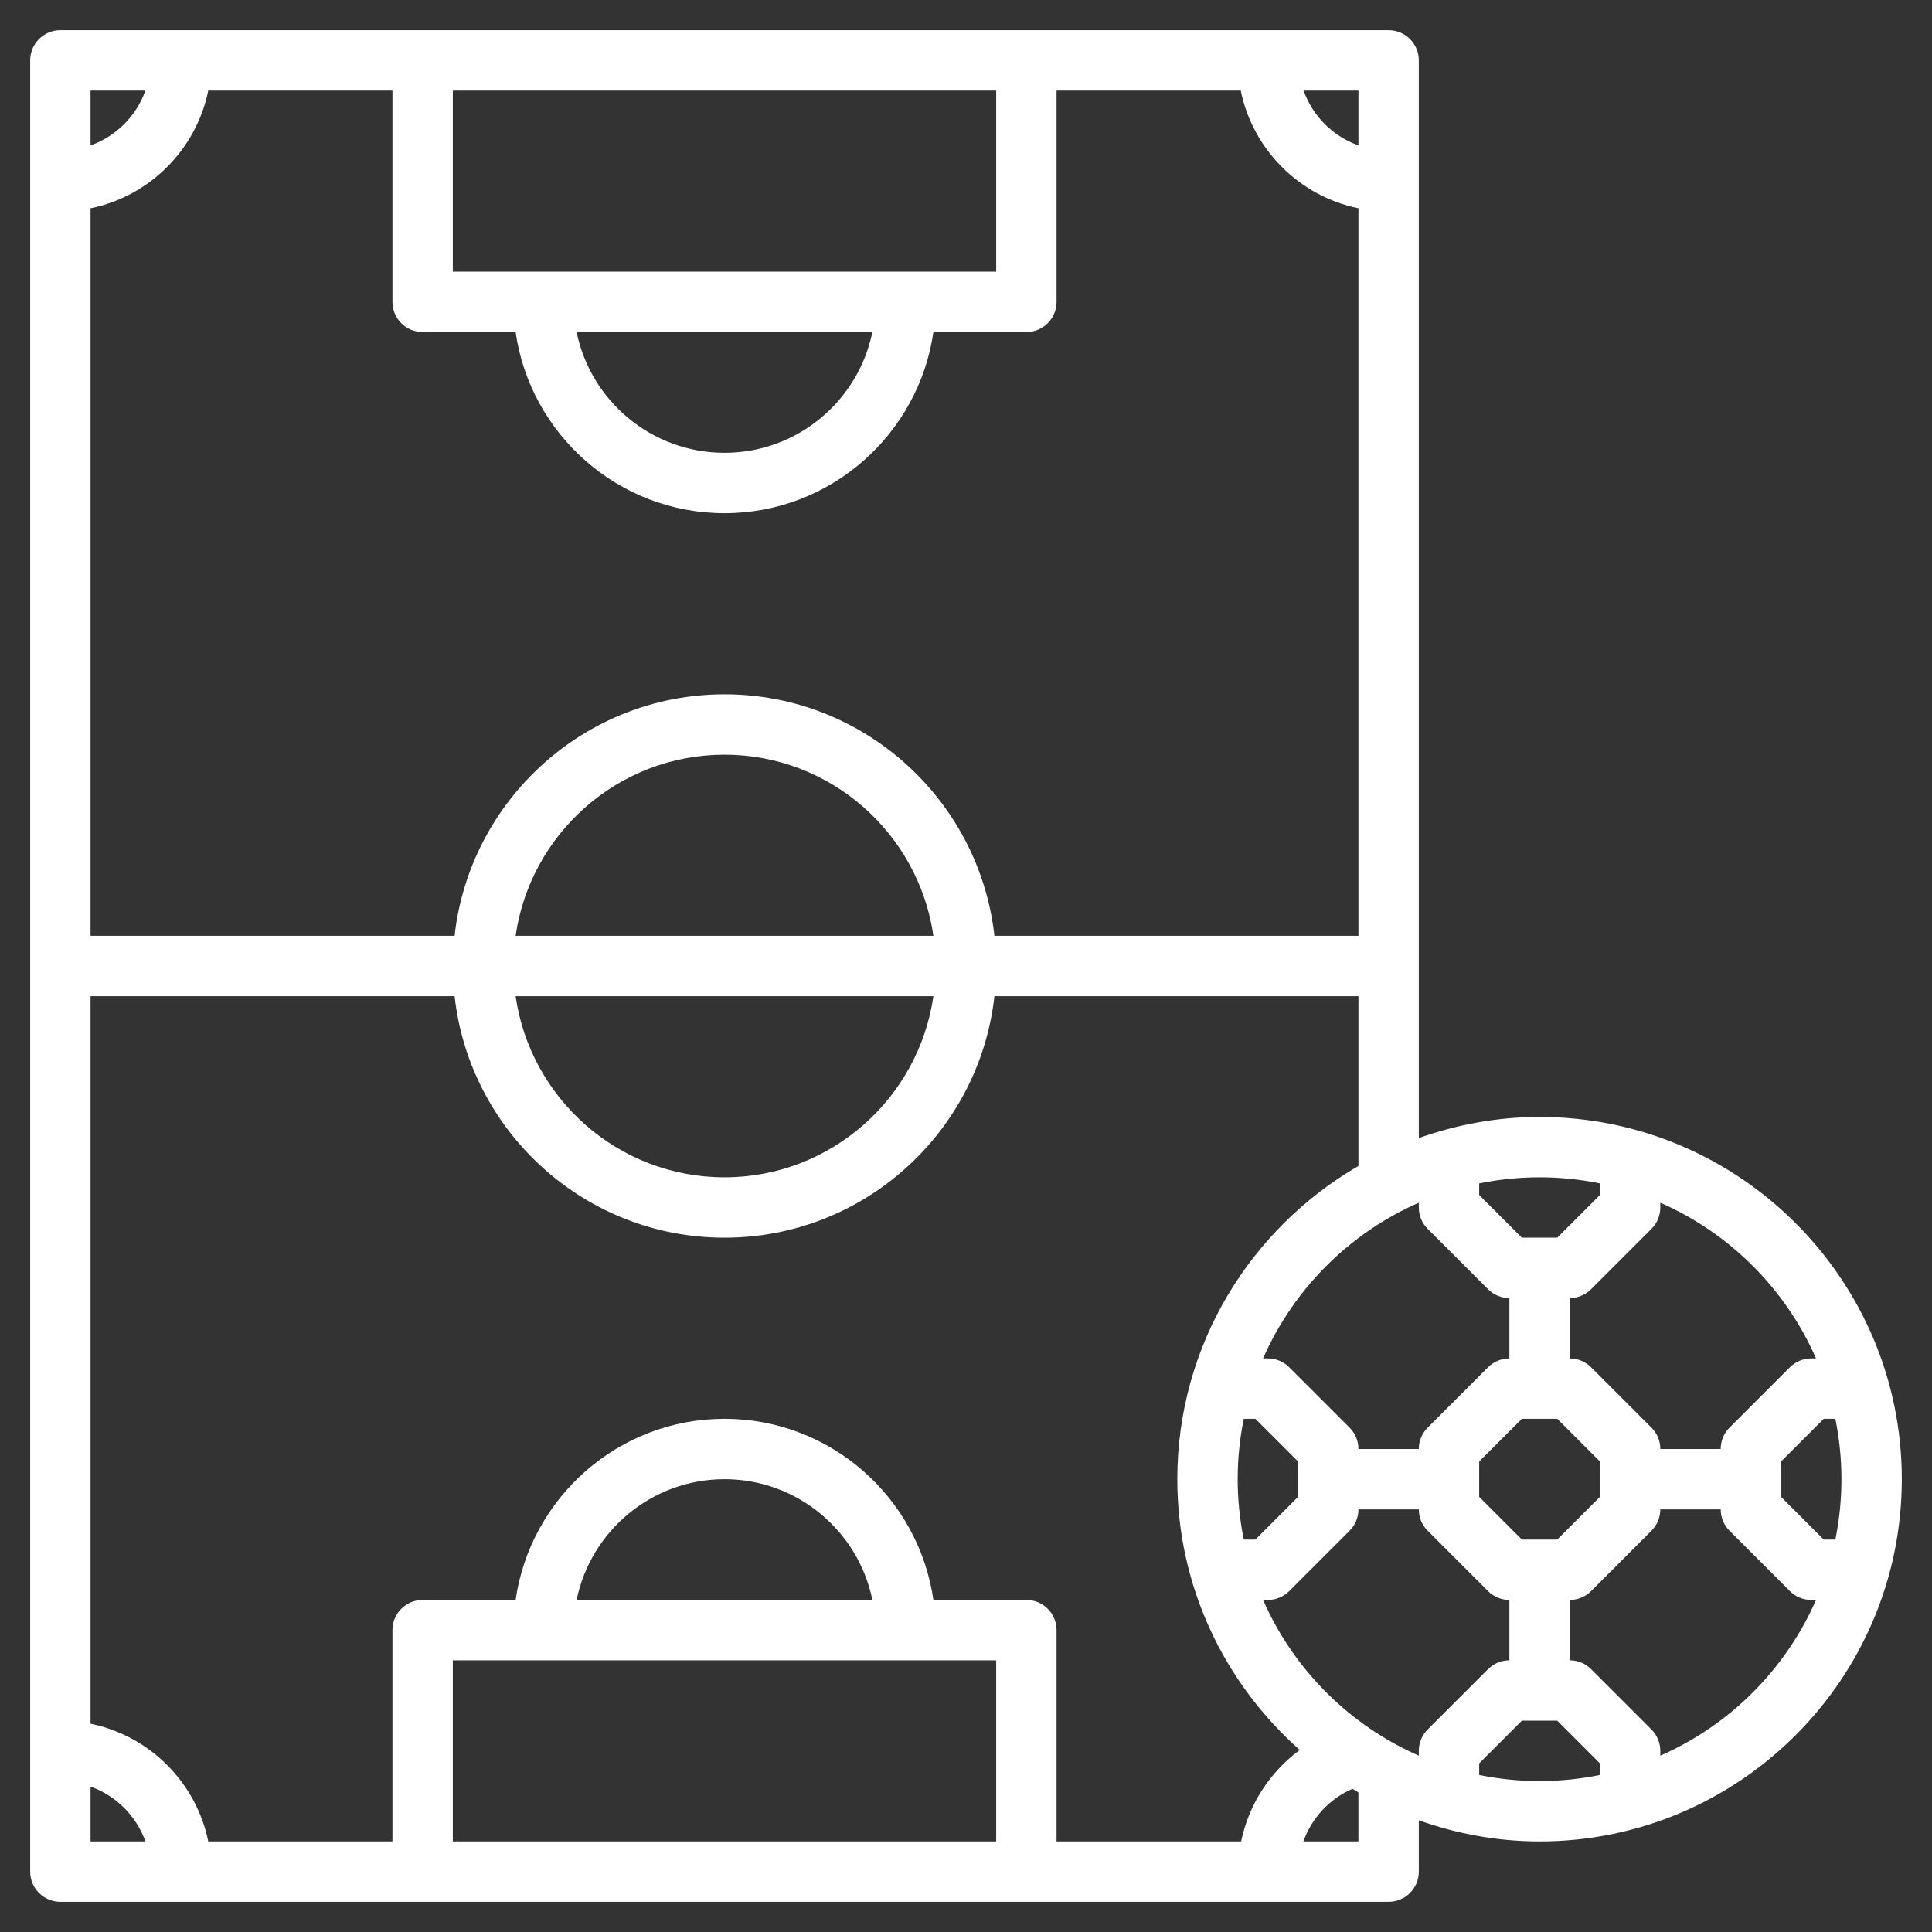 <?xml version="1.0"?>
<svg xmlns="http://www.w3.org/2000/svg" id="Layer_3" enable-background="new 0 0 64 64" height="23px" viewBox="0 0 64 64" width="23px" class=""><rect x="0" y="0" width="64" height="64" fill="#333333" stroke="none"/><g><path d="m51 37c-1.404 0-2.747.255-4 .7v-35.7c0-.553-.448-1-1-1h-44c-.552 0-1 .447-1 1v60c0 .553.448 1 1 1h44c.552 0 1-.447 1-1v-1.7c1.253.445 2.596.7 4 .7 6.617 0 12-5.383 12-12s-5.383-12-12-12zm9.414 14-1.414-1.414v-1.172l1.414-1.414h.384c.132.646.202 1.315.202 2s-.07 1.354-.202 2zm-.255-6h-.159c-.265 0-.52.105-.707.293l-2 2c-.188.187-.293.441-.293.707h-2c0-.266-.105-.52-.293-.707l-2-2c-.187-.188-.442-.293-.707-.293v-2c.265 0 .52-.105.707-.293l2-2c.188-.187.293-.441.293-.707v-.159c2.301 1.009 4.15 2.858 5.159 5.159zm-10.159 10c-.265 0-.52.105-.707.293l-2 2c-.188.187-.293.441-.293.707v.159c-2.301-1.009-4.15-2.858-5.159-5.159h.159c.265 0 .52-.105.707-.293l2-2c.188-.187.293-.441.293-.707h2c0 .266.105.52.293.707l2 2c.187.188.442.293.707.293zm-3-15.159v.159c0 .266.105.52.293.707l2 2c.187.188.442.293.707.293v2c-.265 0-.52.105-.707.293l-2 2c-.188.187-.293.441-.293.707h-2c0-.266-.105-.52-.293-.707l-2-2c-.187-.188-.442-.293-.707-.293h-.159c1.009-2.301 2.858-4.15 5.159-5.159zm-6 9.159c0-.685.07-1.354.202-2h.384l1.414 1.414v1.172l-1.414 1.414h-.384c-.132-.646-.202-1.315-.202-2zm10.586 2h-1.172l-1.414-1.414v-1.172l1.414-1.414h1.172l1.414 1.414v1.172zm1.414-11.798v.384l-1.414 1.414h-1.172l-1.414-1.414v-.384c.646-.132 1.315-.202 2-.202s1.354.07 2 .202zm-14 9.798c0 3.57 1.575 6.771 4.057 8.971-.993.73-1.691 1.809-1.943 3.029h-6.114v-7c0-.553-.448-1-1-1h-3.08c-.488-3.386-3.401-6-6.92-6s-6.432 2.614-6.92 6h-3.08c-.552 0-1 .447-1 1v7h-6.101c-.399-1.956-1.943-3.5-3.899-3.899v-24.101h12.059c.5 4.493 4.317 8 8.941 8s8.442-3.507 8.941-8h12.059v5.624c-3.581 2.078-6 5.946-6 10.376zm-6 6v6h-18v-6zm-13.899-2c.465-2.279 2.484-4 4.899-4s4.434 1.721 4.899 4zm-12.202-50h6.101v7c0 .553.448 1 1 1h3.08c.488 3.386 3.401 6 6.92 6s6.432-2.614 6.92-6h3.08c.552 0 1-.447 1-1v-7h6.101c.399 1.956 1.943 3.5 3.899 3.899v24.101h-12.059c-.5-4.493-4.317-8-8.941-8s-8.442 3.507-8.941 8h-12.059v-24.101c1.956-.399 3.5-1.943 3.899-3.899zm8.101 6v-6h18v6zm13.899 2c-.465 2.279-2.484 4-4.899 4s-4.434-1.721-4.899-4zm-11.819 20c.488-3.386 3.401-6 6.92-6s6.432 2.614 6.92 6zm13.84 2c-.488 3.386-3.401 6-6.92 6s-6.432-2.614-6.92-6zm14.08-28.184c-.847-.302-1.514-.969-1.816-1.816h1.816zm-40.184-1.816c-.302.847-.969 1.514-1.816 1.816v-1.816zm-1.816 56.184c.847.302 1.514.969 1.816 1.816h-1.816zm42 1.816h-1.824c.276-.773.862-1.409 1.625-1.744.066.04.131.082.198.121v1.623zm4-2.202v-.384l1.414-1.414h1.172l1.414 1.414v.384c-.646.132-1.315.202-2 .202s-1.354-.07-2-.202zm6-.639v-.159c0-.266-.105-.52-.293-.707l-2-2c-.187-.188-.442-.293-.707-.293v-2c.265 0 .52-.105.707-.293l2-2c.188-.187.293-.441.293-.707h2c0 .266.105.52.293.707l2 2c.187.188.442.293.707.293h.159c-1.009 2.301-2.858 4.15-5.159 5.159z" data-original="#000000" class="active-path" data-old_color="#000000" fill="#FFFFFF"/></g> </svg>
